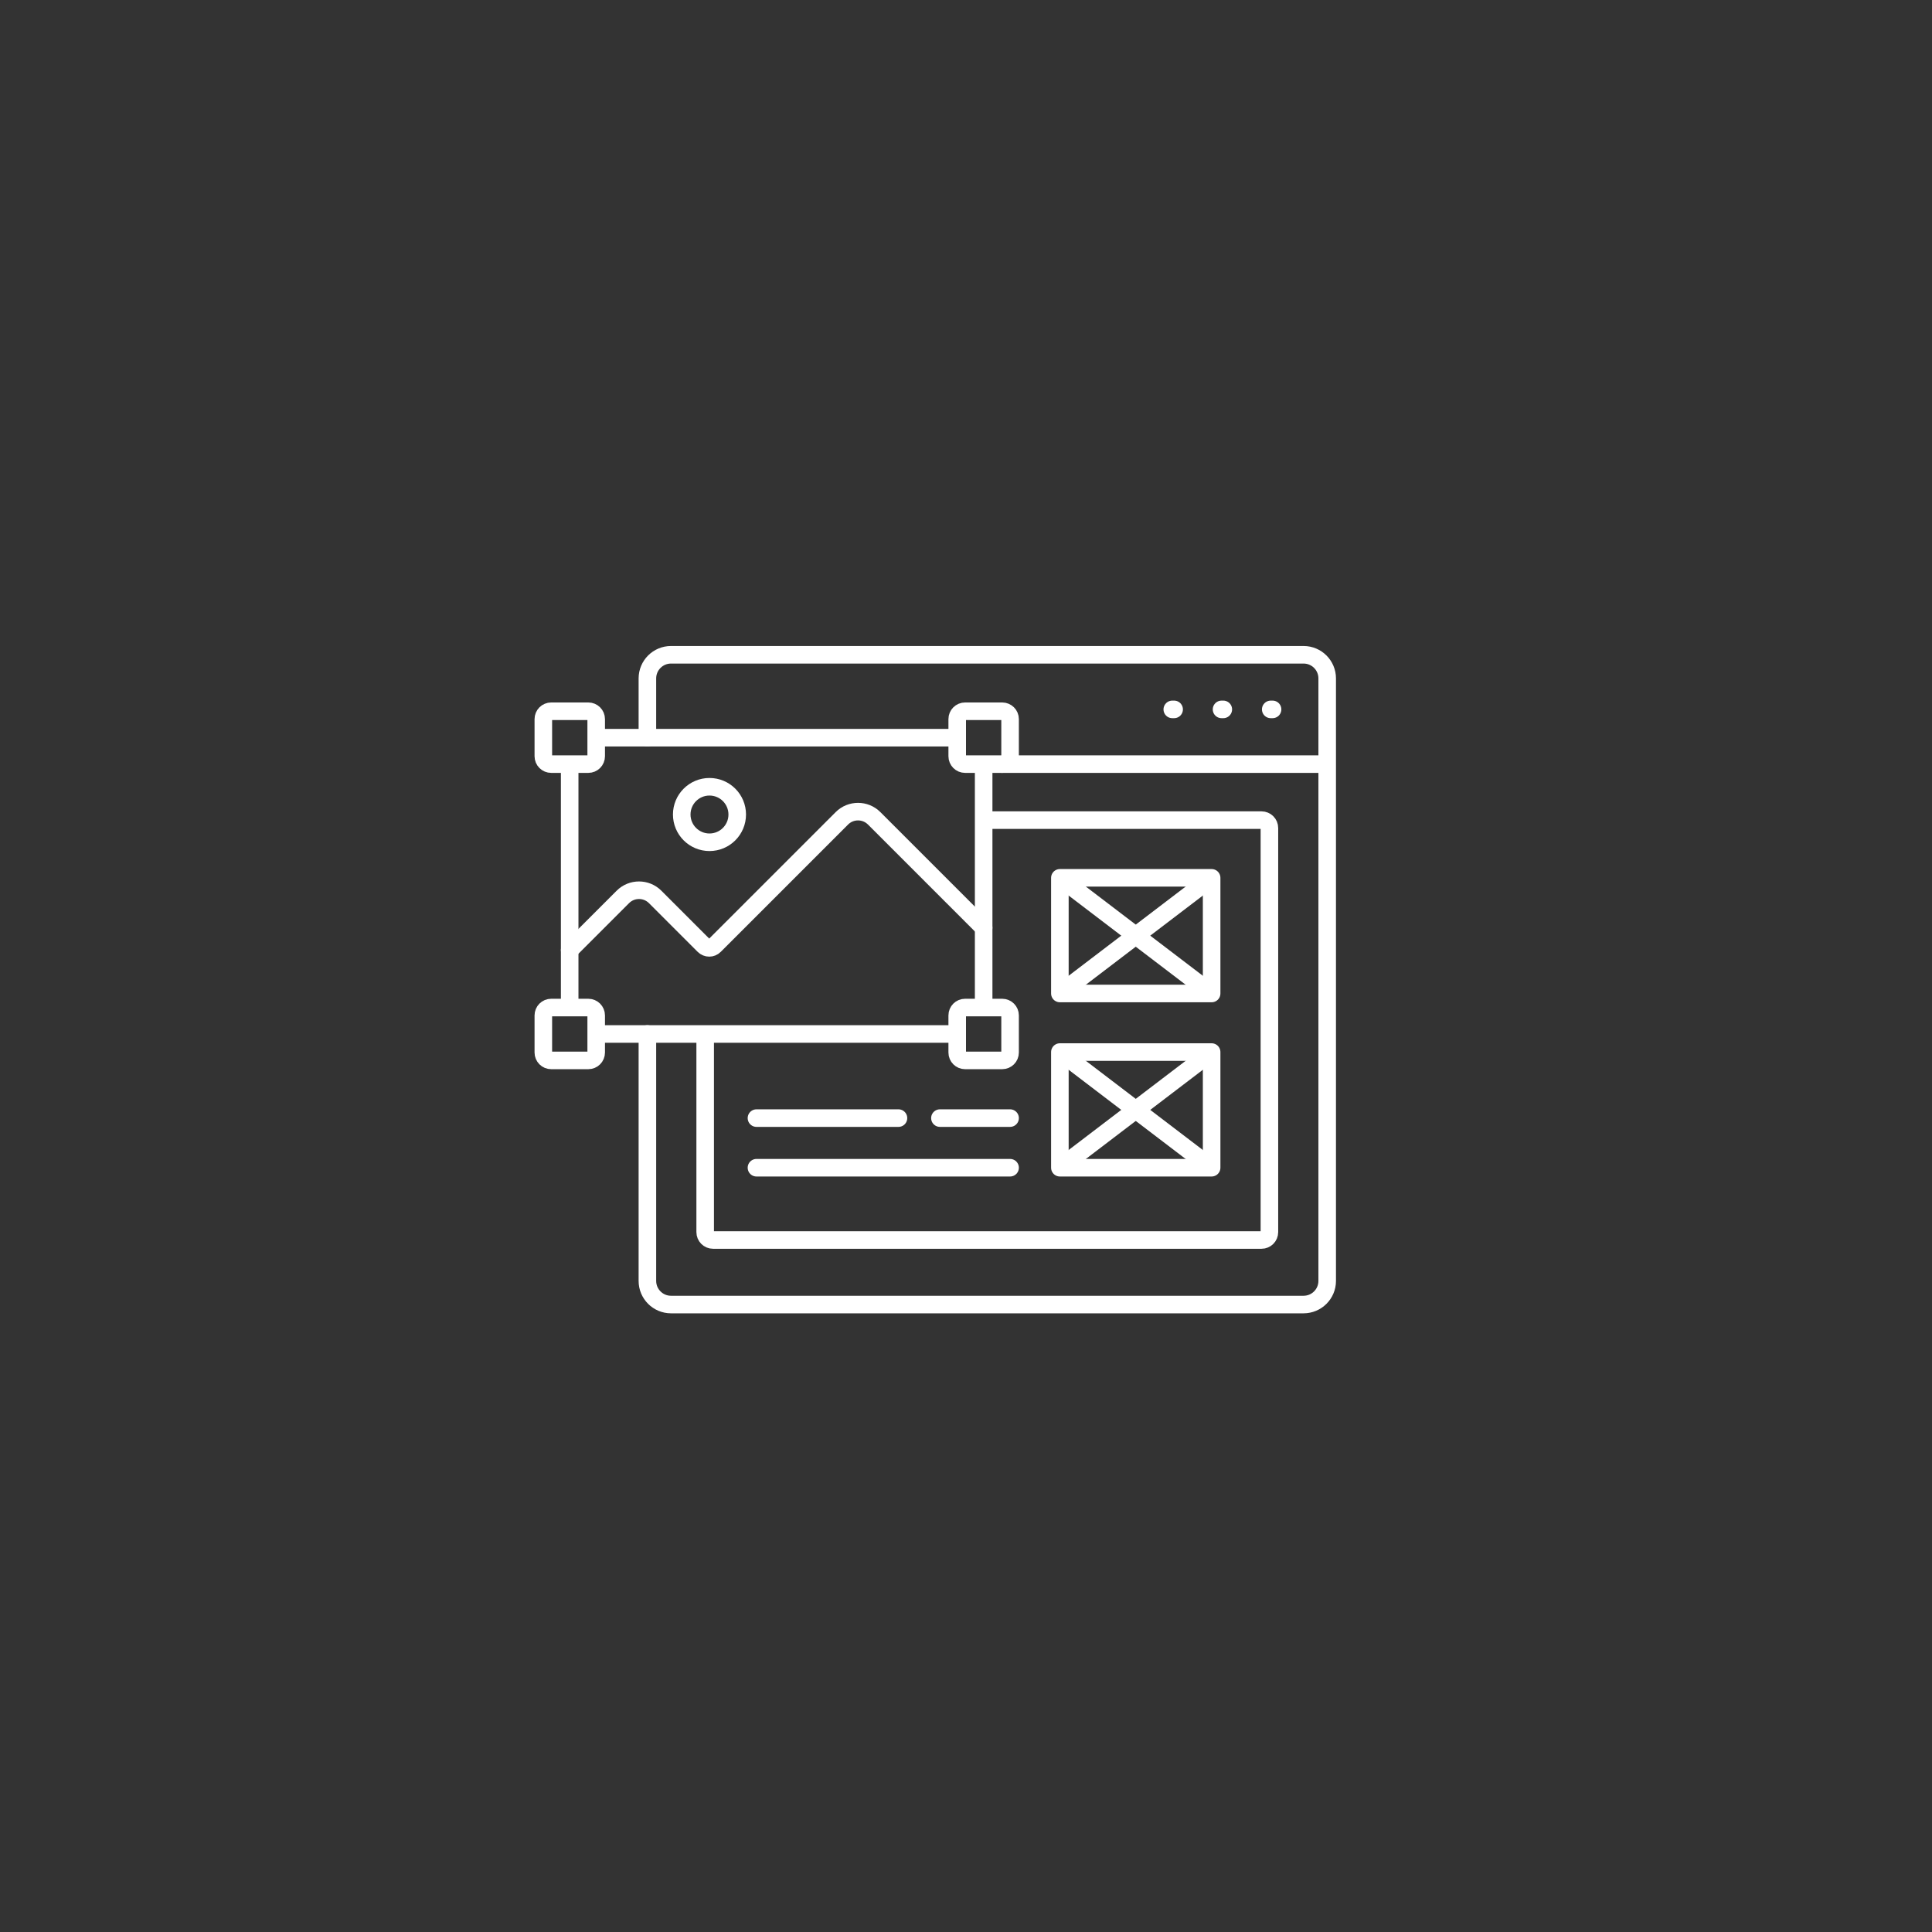 <?xml version="1.0" encoding="UTF-8"?>
<svg id="_图层_2" data-name="图层 2" xmlns="http://www.w3.org/2000/svg" viewBox="0 0 220 220">
  <rect x="0" y="0" width="220" height="220" fill="#333333" stroke="none"/>
  <defs>
    <style>
      .cls-1 {
        stroke-linecap: round;
      }

      .cls-1, .cls-2 {
        fill: none;
        stroke: #fff;
        stroke-linejoin: round;
        stroke-width: 2px;
      }

      .cls-3 {
        fill: #37b8b1;
        opacity: 0;
      }
    </style>
  </defs>
  <g id="_图层_1-2" data-name="图层 1">
    <rect class="cls-3" width="220" height="220"/>
    <g>
      <path class="cls-1" d="M73.72,84v-6.75c0-1.49,1.21-2.69,2.69-2.69h72.03c1.49,0,2.69,1.21,2.69,2.69v68.61c0,1.49-1.21,2.69-2.69,2.69h-72.03c-1.49,0-2.69-1.21-2.69-2.69v-28.12"/>
      <path class="cls-2" d="M80.3,117.74v22.56c0,.5.4.9.9.9h62.45c.5,0,.9-.4.9-.9v-46.01c0-.5-.4-.9-.9-.9h-31.65"/>
      <line class="cls-1" x1="133.49" y1="80.78" x2="133.7" y2="80.78"/>
      <line class="cls-1" x1="139.1" y1="80.78" x2="139.3" y2="80.78"/>
      <line class="cls-1" x1="144.7" y1="80.78" x2="144.91" y2="80.78"/>
      <path class="cls-1" d="M64.87,108.19l6.06-6.06c1.01-1.01,2.66-1.01,3.67,0l5.55,5.55c.34.34.89.34,1.22,0l4.37-4.37,4.45-4.45,5.68-5.68c1.01-1.01,2.66-1.01,3.67,0l12.47,12.47"/>
      <line class="cls-2" x1="137.97" y1="99.96" x2="120.69" y2="113.13"/>
      <line class="cls-2" x1="120.69" y1="99.96" x2="137.97" y2="113.13"/>
      <line class="cls-2" x1="137.97" y1="119.8" x2="120.69" y2="132.97"/>
      <line class="cls-2" x1="120.69" y1="119.8" x2="137.97" y2="132.97"/>
      <g>
        <line class="cls-1" x1="107.03" y1="127.32" x2="115.02" y2="127.32"/>
        <line class="cls-1" x1="86.14" y1="127.32" x2="102.31" y2="127.32"/>
        <line class="cls-1" x1="86.14" y1="132.97" x2="115.02" y2="132.97"/>
      </g>
      <path class="cls-1" d="M66.99,87.01h-4.22c-.5,0-.9-.4-.9-.9v-4.22c0-.5.4-.9.9-.9h4.22c.5,0,.9.4.9.9v4.22c0,.5-.4.9-.9.9Z"/>
      <path class="cls-1" d="M114.12,120.75h-4.22c-.5,0-.9-.4-.9-.9v-4.22c0-.5.4-.9.9-.9h4.22c.5,0,.9.4.9.9v4.22c0,.5-.4.9-.9.9Z"/>
      <path class="cls-1" d="M66.99,120.75h-4.22c-.5,0-.9-.4-.9-.9v-4.22c0-.5.4-.9.9-.9h4.22c.5,0,.9.4.9.9v4.22c0,.5-.4.9-.9.9Z"/>
      <circle class="cls-1" cx="80.79" cy="92.75" r="3.16"/>
      <rect class="cls-1" x="120.69" y="99.96" width="17.28" height="13.17"/>
      <rect class="cls-1" x="120.69" y="119.8" width="17.28" height="13.17"/>
      <line class="cls-2" x1="114.04" y1="87.01" x2="151.14" y2="87.01"/>
      <line class="cls-2" x1="109" y1="84" x2="67.88" y2="84"/>
      <line class="cls-2" x1="64.87" y1="87.01" x2="64.87" y2="114.73"/>
      <line class="cls-2" x1="112.01" y1="114.73" x2="112.01" y2="87.01"/>
      <line class="cls-2" x1="67.88" y1="117.74" x2="109" y2="117.74"/>
      <path class="cls-1" d="M114.12,87.01h-4.22c-.5,0-.9-.4-.9-.9v-4.22c0-.5.4-.9.9-.9h4.22c.5,0,.9.4.9.9v4.22c0,.5-.4.9-.9.9Z"/>
    </g>
  </g>
</svg>